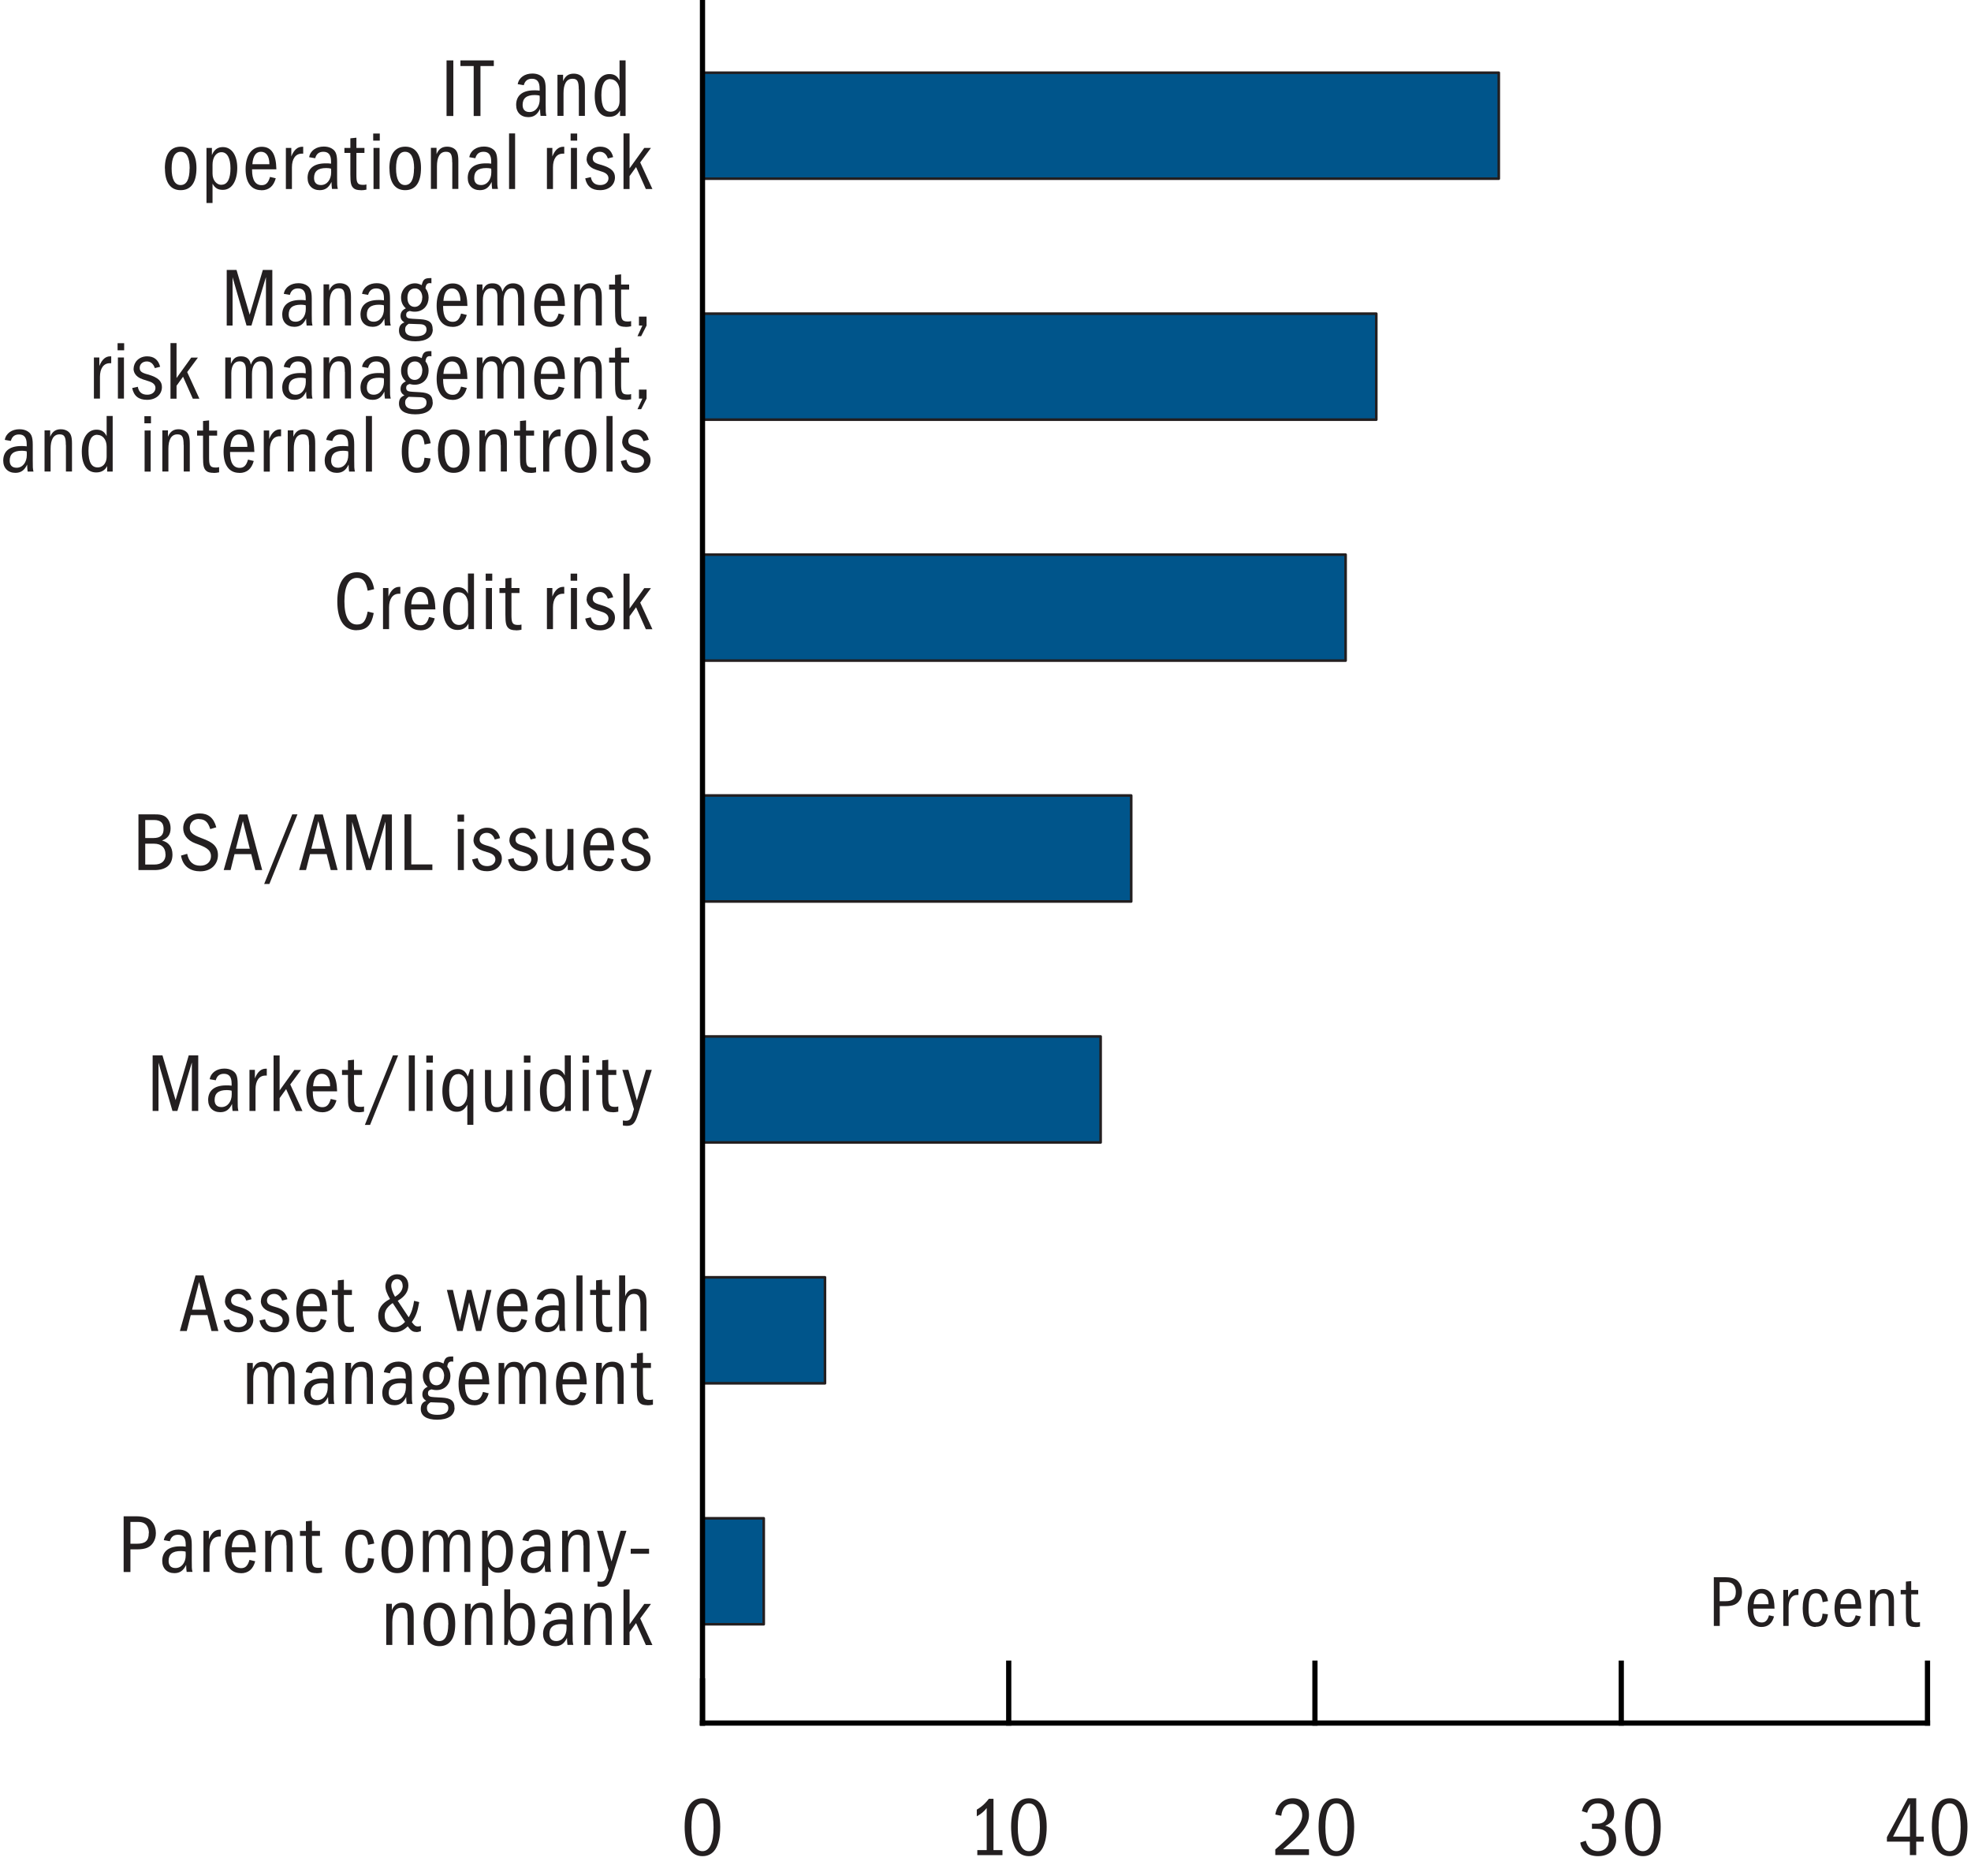 <?xml version="1.0" encoding="UTF-8"?>
<svg id="Layer_1" xmlns="http://www.w3.org/2000/svg" version="1.1" viewBox="0 0 188.91 179.83">
  <!-- Generator: Adobe Illustrator 29.8.2, SVG Export Plug-In . SVG Version: 2.1.1 Build 3)  -->
  <defs>
    <style>
      .st0 {
        fill: #231f20;
      }

      .st1 {
        fill: #00558b;
        stroke: #231f20;
        stroke-linecap: round;
        stroke-linejoin: round;
        stroke-width: .25px;
      }

      .st2 {
        fill: none;
        stroke: #000;
        stroke-linecap: square;
        stroke-miterlimit: 10;
        stroke-width: .5px;
      }
    </style>
  </defs>
  <g>
    <path class="st0" d="M164.25,151.2h1.09c.53,0,.93.11,1.17.32.36.33.45.79.45,1.09s-.07.55-.2.76c-.26.43-.65.6-1.38.6h-.55v1.9h-.57v-4.67ZM166.37,152.61c0-.45-.18-.94-.88-.94h-.67v1.83h.55c.69,0,1-.23,1-.9Z"/>
    <path class="st0" d="M168.83,155.97c-.84,0-1.32-.65-1.32-1.77,0-1.18.53-1.88,1.34-1.88s1.21.59,1.23,1.89h-2.04v.05c0,.85.28,1.28.81,1.28.32,0,.55-.16.7-.69l.48.11c-.17.65-.56,1.01-1.21,1.01ZM168.8,152.75c-.4,0-.67.32-.72,1.04h1.43c0-.67-.26-1.04-.71-1.04Z"/>
    <path class="st0" d="M170.92,152.42h.46v.72c.22-.58.54-.81.91-.81h.08v.57h-.12c-.53,0-.82.45-.82,1.15v1.82h-.51v-3.45Z"/>
    <path class="st0" d="M174.03,155.97c-.82,0-1.25-.63-1.25-1.79,0-1.23.44-1.86,1.29-1.86.64,0,1,.33,1.14,1.17l-.52.1c-.08-.59-.21-.85-.64-.85-.53,0-.71.43-.71,1.52,0,1,.29,1.27.72,1.27.36,0,.57-.2.62-.84l.52.06c-.1.87-.5,1.2-1.18,1.2Z"/>
    <path class="st0" d="M177.15,155.97c-.84,0-1.32-.65-1.32-1.77,0-1.18.53-1.88,1.34-1.88s1.21.59,1.23,1.89h-2.04v.05c0,.85.28,1.28.8,1.28.32,0,.55-.16.7-.69l.48.11c-.17.65-.56,1.01-1.21,1.01ZM177.12,152.75c-.4,0-.67.32-.72,1.04h1.43c0-.67-.26-1.04-.71-1.04Z"/>
    <path class="st0" d="M181.02,153.64c0-.68-.11-.89-.53-.89-.53,0-.75.47-.75,1.22v1.91h-.51v-3.45h.48v.53c.2-.47.5-.63.89-.63.22,0,.39.05.54.14.28.18.39.43.39,1.05v2.36h-.51v-2.23Z"/>
    <path class="st0" d="M183.56,155.97c-.26,0-.45-.04-.57-.13-.26-.2-.32-.47-.32-1.19v-1.81h-.5v-.42h.5v-.8l.51-.05v.85h.67v.42h-.67v1.81c0,.62.03.88.53.88.12,0,.2,0,.31-.03v.43c-.2.04-.3.05-.47.05Z"/>
  </g>
  <g>
    <g>
      <path class="st0" d="M65.62,175.12c0-1.85.65-2.73,1.71-2.73s1.7.98,1.7,2.73c0,2.02-.69,2.82-1.7,2.82-1.13,0-1.71-.98-1.71-2.83ZM68.39,175.17c0-1.5-.37-2.29-1.06-2.29s-1.06.75-1.06,2.29.38,2.29,1.06,2.29,1.06-.79,1.06-2.29Z"/>
      <g>
        <path class="st0" d="M93.67,177.36h.9v-4.03c-.26.34-.57.58-.95.79v-.64c.55-.32.88-.68,1.16-1.04h.44v4.92h.86v.48h-2.41v-.48Z"/>
        <path class="st0" d="M96.91,175.12c0-1.85.65-2.73,1.71-2.73s1.7.98,1.7,2.73c0,2.02-.69,2.82-1.7,2.82-1.13,0-1.71-.98-1.71-2.83ZM99.67,175.17c0-1.5-.37-2.29-1.06-2.29s-1.06.75-1.06,2.29.38,2.29,1.06,2.29,1.06-.79,1.06-2.29Z"/>
      </g>
      <g>
        <path class="st0" d="M122.23,177.3c1.88-1.64,2.58-2.46,2.58-3.29,0-.6-.35-1.08-.98-1.08-.57,0-.93.36-1.03,1.14l-.57-.12c.17-.99.81-1.56,1.68-1.56.94,0,1.55.62,1.55,1.58,0,1.13-.84,1.94-2.49,3.31h2.49v.55h-3.23v-.54Z"/>
        <path class="st0" d="M126.38,175.12c0-1.85.65-2.73,1.71-2.73s1.7.98,1.7,2.73c0,2.02-.69,2.82-1.7,2.82-1.13,0-1.71-.98-1.71-2.83ZM129.15,175.17c0-1.5-.37-2.29-1.06-2.29s-1.06.75-1.06,2.29.38,2.29,1.06,2.29,1.06-.79,1.06-2.29Z"/>
      </g>
      <g>
        <path class="st0" d="M152.56,174.83h.55c.7,0,.94-.47.94-.95,0-.61-.35-1-.9-1-.49,0-.83.23-1.03.9l-.51-.16c.22-.86.77-1.23,1.59-1.23.92,0,1.51.56,1.51,1.45,0,.54-.19.9-.86,1.19.7.17,1.05.63,1.05,1.34,0,.9-.64,1.57-1.74,1.57-.92,0-1.57-.47-1.7-1.3l.53-.18c.17.74.69,1,1.16,1,.62,0,1.06-.39,1.06-1.1s-.46-1.04-1.16-1.04h-.47v-.48Z"/>
        <path class="st0" d="M155.76,175.12c0-1.85.65-2.73,1.71-2.73s1.7.98,1.7,2.73c0,2.02-.69,2.82-1.7,2.82-1.13,0-1.71-.98-1.71-2.83ZM158.52,175.17c0-1.5-.37-2.29-1.06-2.29s-1.06.75-1.06,2.29.38,2.29,1.06,2.29,1.06-.79,1.06-2.29Z"/>
      </g>
      <g>
        <path class="st0" d="M183.06,176.55h-2.21v-.43l2.01-3.73h.8v3.68h.72v.48h-.72v1.29h-.61v-1.29ZM181.44,176.07h1.62v-3.17l-1.62,3.17Z"/>
        <path class="st0" d="M185.16,175.12c0-1.85.65-2.73,1.71-2.73s1.7.98,1.7,2.73c0,2.02-.69,2.82-1.7,2.82-1.13,0-1.71-.98-1.71-2.83ZM187.92,175.17c0-1.5-.37-2.29-1.06-2.29s-1.06.75-1.06,2.29.38,2.29,1.06,2.29,1.06-.79,1.06-2.29Z"/>
      </g>
    </g>
    <line class="st2" x1="67.33" y1="165.18" x2="184.74" y2="165.18"/>
    <g>
      <line class="st2" x1="67.33" y1="165.18" x2="67.33" y2="161.14"/>
      <line class="st2" x1="96.68" y1="165.18" x2="96.68" y2="159.44"/>
      <line class="st2" x1="126.03" y1="165.18" x2="126.03" y2="159.44"/>
      <line class="st2" x1="155.39" y1="165.18" x2="155.39" y2="159.44"/>
      <line class="st2" x1="184.74" y1="165.18" x2="184.74" y2="159.44"/>
    </g>
  </g>
  <g>
    <rect class="st1" x="67.33" y="6.97" width="76.32" height="10.16"/>
    <rect class="st1" x="67.33" y="30.07" width="64.58" height="10.16"/>
    <rect class="st1" x="67.33" y="53.17" width="61.64" height="10.16"/>
    <rect class="st1" x="67.33" y="76.26" width="41.09" height="10.16"/>
    <rect class="st1" x="67.33" y="99.36" width="38.16" height="10.16"/>
    <rect class="st1" x="67.33" y="122.45" width="11.74" height="10.16"/>
    <rect class="st1" x="67.33" y="145.55" width="5.87" height="10.16"/>
  </g>
  <g>
    <g>
      <path class="st0" d="M11.85,145.36h1.24c.6,0,1.06.13,1.34.37.42.38.51.9.51,1.24s-.08.62-.23.87c-.3.49-.74.69-1.58.69h-.63v2.17h-.65v-5.33ZM14.27,146.97c0-.51-.21-1.07-1.01-1.07h-.76v2.09h.62c.78,0,1.14-.26,1.14-1.02Z"/>
      <path class="st0" d="M17.85,150c-.27.58-.62.81-1.14.81-.7,0-1.16-.46-1.16-1.17,0-.79.47-1.4,1.73-1.4.2,0,.34,0,.52.03v-.2c0-.69-.28-.94-.74-.94-.39,0-.66.18-.78.62l-.58-.1c.11-.64.69-1.02,1.4-1.02.27,0,.5.05.7.15.41.22.58.5.58,1.33v1.5c0,.64,0,.81.07,1.08h-.56c-.02-.18-.05-.4-.05-.7ZM17.33,148.69c-.81,0-1.17.32-1.17.95,0,.41.2.68.66.68.58,0,.98-.52.98-1.22,0-.12,0-.32-.02-.36-.15-.03-.29-.05-.46-.05Z"/>
      <path class="st0" d="M19.5,146.75h.52v.82c.26-.66.62-.93,1.04-.93h.1v.66h-.14c-.6,0-.94.51-.94,1.31v2.08h-.58v-3.94Z"/>
      <path class="st0" d="M23.07,150.81c-.96,0-1.5-.74-1.5-2.02,0-1.34.61-2.14,1.54-2.14s1.38.68,1.41,2.16h-2.33v.06c0,.97.32,1.46.92,1.46.37,0,.63-.18.8-.79l.55.13c-.2.74-.64,1.15-1.38,1.15ZM23.04,147.13c-.46,0-.76.37-.82,1.19h1.63c0-.77-.3-1.19-.81-1.19Z"/>
      <path class="st0" d="M27.46,148.15c0-.78-.13-1.02-.6-1.02-.6,0-.86.54-.86,1.39v2.17h-.58v-3.94h.54v.61c.22-.54.57-.72,1.02-.72.25,0,.45.06.62.16.32.2.45.49.45,1.2v2.69h-.58v-2.55Z"/>
      <path class="st0" d="M30.33,150.81c-.3,0-.51-.05-.65-.15-.3-.22-.36-.54-.36-1.36v-2.06h-.57v-.48h.57v-.92l.58-.06v.98h.77v.48h-.77v2.06c0,.71.04,1,.61,1,.14,0,.23,0,.35-.04v.5c-.22.04-.34.06-.54.06Z"/>
      <path class="st0" d="M34.53,150.81c-.94,0-1.43-.72-1.43-2.04,0-1.4.5-2.13,1.47-2.13.74,0,1.14.38,1.3,1.33l-.59.12c-.09-.68-.24-.97-.73-.97-.6,0-.81.5-.81,1.74,0,1.14.34,1.46.82,1.46.41,0,.65-.23.71-.96l.59.07c-.11.99-.57,1.38-1.34,1.38Z"/>
      <path class="st0" d="M36.56,148.73c0-1.37.54-2.09,1.53-2.09s1.5.78,1.5,2.04c0,1.4-.52,2.13-1.52,2.13s-1.5-.78-1.5-2.08ZM38.94,148.73c0-1.06-.3-1.6-.87-1.6s-.86.57-.86,1.6.3,1.59.86,1.59.86-.53.86-1.59Z"/>
      <path class="st0" d="M44.49,148.11c0-.96-.38-.98-.62-.98-.51,0-.78.49-.78,1.23v2.33h-.58v-2.69c0-.54-.13-.87-.62-.87s-.78.42-.78,1.14v2.43h-.58v-3.94h.54v.61c.24-.58.54-.72.97-.72.54,0,.85.26.94.8.22-.58.58-.8,1.02-.8.25,0,.45.06.62.16.32.2.45.51.45,1.22v2.67h-.58v-2.59Z"/>
      <path class="st0" d="M46.2,146.75h.53v.69c.22-.54.56-.77,1.05-.77.86,0,1.38.81,1.38,1.99s-.47,2.11-1.38,2.11c-.45,0-.73-.14-.99-.59v1.85h-.58v-5.28ZM47.65,150.29c.61,0,.86-.64.86-1.58s-.3-1.54-.86-1.54c-.53,0-.86.51-.86,1.2v.85c0,.65.39,1.08.86,1.08Z"/>
      <path class="st0" d="M52.22,150c-.27.58-.62.81-1.14.81-.7,0-1.16-.46-1.16-1.17,0-.79.47-1.4,1.73-1.4.2,0,.34,0,.52.03v-.2c0-.69-.28-.94-.74-.94-.39,0-.66.18-.78.62l-.58-.1c.11-.64.69-1.02,1.4-1.02.27,0,.5.05.7.15.41.22.58.5.58,1.33v1.5c0,.64,0,.81.07,1.08h-.56c-.02-.18-.05-.4-.05-.7ZM51.71,148.69c-.81,0-1.17.32-1.17.95,0,.41.2.68.66.68.58,0,.98-.52.98-1.22,0-.12,0-.32-.02-.36-.15-.03-.29-.05-.46-.05Z"/>
      <path class="st0" d="M55.92,148.15c0-.78-.13-1.02-.6-1.02-.6,0-.86.54-.86,1.39v2.17h-.58v-3.94h.54v.61c.22-.54.57-.72,1.02-.72.25,0,.45.06.62.16.32.2.45.49.45,1.2v2.69h-.58v-2.55Z"/>
      <path class="st0" d="M57.54,151.63c.46,0,.54-.2.79-1.11l-1.11-3.77h.58l.81,2.94.87-2.94h.56l-1.33,4.28c-.26.83-.5,1.09-1.06,1.09-.16,0-.26-.02-.38-.04v-.48c.13.02.18.03.27.03Z"/>
      <path class="st0" d="M60.45,148.47h1.76v.48h-1.76v-.48Z"/>
      <path class="st0" d="M39.06,155.15c0-.78-.13-1.02-.6-1.02-.6,0-.86.54-.86,1.39v2.17h-.58v-3.94h.54v.61c.22-.54.57-.72,1.02-.72.25,0,.45.06.62.16.32.2.45.49.45,1.2v2.69h-.58v-2.55Z"/>
      <path class="st0" d="M40.6,155.73c0-1.37.54-2.09,1.53-2.09s1.5.78,1.5,2.04c0,1.4-.52,2.13-1.52,2.13s-1.5-.78-1.5-2.08ZM42.97,155.73c0-1.06-.3-1.6-.87-1.6s-.86.57-.86,1.6.3,1.59.86,1.59.86-.53.86-1.59Z"/>
      <path class="st0" d="M46.61,155.15c0-.78-.13-1.02-.6-1.02-.6,0-.86.54-.86,1.39v2.17h-.58v-3.94h.54v.61c.22-.54.57-.72,1.02-.72.25,0,.45.06.62.16.32.2.45.49.45,1.2v2.69h-.58v-2.55Z"/>
      <path class="st0" d="M48.32,152.36h.58v1.91c.25-.41.58-.6,1-.6.83,0,1.38.7,1.38,2s-.54,2.1-1.5,2.1c-.48,0-.78-.15-1-.63l-.15.55h-.3v-5.33ZM49.78,157.29c.55,0,.86-.42.86-1.61,0-1.13-.29-1.51-.84-1.51-.5,0-.89.54-.89,1.22v.66c0,.84.29,1.25.87,1.25Z"/>
      <path class="st0" d="M54.35,157c-.27.58-.62.81-1.14.81-.7,0-1.16-.46-1.16-1.17,0-.79.47-1.4,1.73-1.4.2,0,.34,0,.52.03v-.2c0-.69-.28-.94-.74-.94-.39,0-.66.18-.78.62l-.58-.1c.11-.64.69-1.02,1.4-1.02.27,0,.5.05.7.15.41.22.58.5.58,1.33v1.5c0,.64,0,.81.07,1.08h-.56c-.02-.18-.05-.4-.05-.7ZM53.83,155.69c-.81,0-1.17.32-1.17.95,0,.41.2.68.66.68.58,0,.98-.52.98-1.22,0-.12,0-.32-.02-.36-.15-.03-.29-.05-.46-.05Z"/>
      <path class="st0" d="M58.04,155.15c0-.78-.13-1.02-.6-1.02-.6,0-.86.54-.86,1.39v2.17h-.58v-3.94h.54v.61c.22-.54.57-.72,1.02-.72.25,0,.45.06.62.16.32.2.45.49.45,1.2v2.69h-.58v-2.55Z"/>
      <path class="st0" d="M60.96,155.6l-.62.86v1.24h-.58v-5.33h.58v3.35l1.41-1.96h.64l-1.03,1.39,1.17,2.55h-.63l-.93-2.09Z"/>
    </g>
    <g>
      <path class="st0" d="M19.88,126.07h-1.6l-.38,1.53h-.66l1.5-5.33h.77l1.42,5.33h-.66l-.39-1.53ZM18.41,125.55h1.33l-.66-2.65-.67,2.65Z"/>
      <path class="st0" d="M21.57,124.72c0-.6.5-1.17,1.29-1.17.63,0,1.07.3,1.25,1l-.51.13c-.14-.42-.41-.64-.77-.64-.42,0-.68.28-.68.61s.17.47.76.63c1.08.3,1.37.7,1.37,1.22,0,.66-.52,1.22-1.43,1.22-.79,0-1.26-.36-1.42-1.13l.54-.12c.09.51.39.76.91.76.48,0,.78-.29.78-.65,0-.3-.22-.5-.58-.62l-.62-.2c-.8-.26-.9-.78-.9-1.04Z"/>
      <path class="st0" d="M25.01,124.72c0-.6.5-1.17,1.29-1.17.63,0,1.07.3,1.25,1l-.51.13c-.14-.42-.41-.64-.77-.64-.42,0-.68.28-.68.61s.17.47.76.63c1.08.3,1.37.7,1.37,1.22,0,.66-.52,1.22-1.43,1.22-.79,0-1.26-.36-1.42-1.13l.54-.12c.09.51.39.76.91.76.48,0,.78-.29.78-.65,0-.3-.22-.5-.58-.62l-.62-.2c-.8-.26-.9-.78-.9-1.04Z"/>
      <path class="st0" d="M29.9,127.71c-.96,0-1.5-.74-1.5-2.02,0-1.34.61-2.14,1.54-2.14s1.38.68,1.41,2.16h-2.33v.06c0,.97.32,1.46.92,1.46.37,0,.63-.18.8-.79l.55.13c-.2.74-.64,1.15-1.38,1.15ZM29.86,124.03c-.46,0-.76.37-.82,1.19h1.63c0-.77-.3-1.19-.81-1.19Z"/>
      <path class="st0" d="M33.39,127.71c-.3,0-.51-.05-.65-.15-.3-.22-.36-.54-.36-1.36v-2.06h-.57v-.48h.57v-.92l.58-.06v.98h.77v.48h-.77v2.06c0,.71.04,1,.61,1,.14,0,.23,0,.35-.04v.5c-.22.04-.34.06-.54.06Z"/>
      <path class="st0" d="M39.89,127.69c-.32,0-.51-.13-.81-.54-.42.41-.82.57-1.3.57-.88,0-1.53-.65-1.53-1.58,0-.7.37-1.23,1.13-1.61-.3-.51-.44-.9-.44-1.25,0-.58.45-1.12,1.14-1.12.64,0,1.06.42,1.06,1.06,0,.58-.32,1.07-1.02,1.48l1.05,1.58c.29-.46.42-.94.52-1.58l.49.13c-.16.92-.31,1.33-.71,1.91.25.33.34.42.6.42.1,0,.17-.02.27-.05v.5c-.13.04-.28.09-.44.09ZM37.09,125.42c-.16.23-.22.45-.22.7,0,.66.4,1.1.97,1.1.38,0,.72-.21.98-.5l-1.18-1.8c-.07.04-.38.26-.54.49ZM38.59,123.25c0-.38-.23-.63-.55-.63-.29,0-.54.26-.54.63,0,.29.14.68.36,1.06.5-.3.74-.65.74-1.06Z"/>
      <path class="st0" d="M44.97,124.83l-.63,2.77h-.52l-.99-3.94h.58l.68,2.95.67-2.95h.42l.73,2.98.7-2.98h.49l-.97,3.94h-.5l-.67-2.77Z"/>
      <path class="st0" d="M49.13,127.71c-.96,0-1.5-.74-1.5-2.02,0-1.34.61-2.14,1.54-2.14s1.38.68,1.41,2.16h-2.33v.06c0,.97.32,1.46.92,1.46.37,0,.63-.18.8-.79l.55.13c-.2.74-.64,1.15-1.38,1.15ZM49.1,124.03c-.46,0-.76.37-.82,1.19h1.63c0-.77-.3-1.19-.81-1.19Z"/>
      <path class="st0" d="M53.6,126.9c-.27.58-.62.81-1.14.81-.7,0-1.16-.46-1.16-1.17,0-.79.47-1.4,1.73-1.4.2,0,.34,0,.52.03v-.2c0-.69-.28-.94-.74-.94-.39,0-.66.18-.78.62l-.58-.1c.11-.64.69-1.02,1.4-1.02.27,0,.5.05.7.15.41.22.58.5.58,1.33v1.5c0,.64,0,.81.07,1.08h-.56c-.02-.18-.05-.4-.05-.7ZM53.09,125.59c-.81,0-1.17.32-1.17.95,0,.41.2.68.66.68.58,0,.98-.52.98-1.22,0-.12,0-.32-.02-.36-.15-.03-.29-.05-.46-.05Z"/>
      <path class="st0" d="M55.25,122.27h.58v5.33h-.58v-5.33Z"/>
      <path class="st0" d="M58.14,127.71c-.3,0-.51-.05-.65-.15-.3-.22-.36-.54-.36-1.36v-2.06h-.57v-.48h.57v-.92l.58-.06v.98h.77v.48h-.77v2.06c0,.71.04,1,.61,1,.14,0,.23,0,.35-.04v.5c-.22.04-.34.06-.54.06Z"/>
      <path class="st0" d="M61.38,125.06c0-.78-.19-1.02-.64-1.02-.54,0-.82.58-.82,1.47v2.09h-.58v-5.33h.58v2c.16-.48.51-.72.98-.72.3,0,.52.09.7.22.25.19.36.51.36,1.05v2.78h-.58v-2.54Z"/>
      <path class="st0" d="M27.65,132.01c0-.96-.38-.98-.62-.98-.51,0-.78.49-.78,1.23v2.33h-.58v-2.69c0-.54-.13-.87-.62-.87s-.78.42-.78,1.14v2.43h-.58v-3.94h.54v.61c.24-.58.54-.72.97-.72.54,0,.85.26.94.8.22-.58.58-.8,1.02-.8.25,0,.45.06.62.16.32.2.45.51.45,1.22v2.67h-.58v-2.59Z"/>
      <path class="st0" d="M31.45,133.9c-.27.58-.62.81-1.14.81-.7,0-1.16-.46-1.16-1.17,0-.79.47-1.4,1.73-1.4.2,0,.34,0,.52.03v-.2c0-.69-.28-.94-.74-.94-.39,0-.66.18-.78.62l-.58-.1c.11-.64.69-1.02,1.4-1.02.27,0,.5.05.7.15.41.22.58.5.58,1.33v1.5c0,.64,0,.81.07,1.08h-.56c-.02-.18-.05-.4-.05-.7ZM30.94,132.59c-.81,0-1.17.32-1.17.95,0,.41.2.68.66.68.58,0,.98-.52.98-1.22,0-.12,0-.32-.02-.36-.15-.03-.29-.05-.46-.05Z"/>
      <path class="st0" d="M35.15,132.05c0-.78-.13-1.02-.6-1.02-.6,0-.86.54-.86,1.39v2.17h-.58v-3.94h.54v.61c.22-.54.57-.72,1.02-.72.25,0,.45.06.62.16.32.2.45.49.45,1.2v2.69h-.58v-2.55Z"/>
      <path class="st0" d="M38.94,133.9c-.27.58-.62.81-1.14.81-.7,0-1.16-.46-1.16-1.17,0-.79.47-1.4,1.73-1.4.2,0,.34,0,.52.03v-.2c0-.69-.28-.94-.74-.94-.39,0-.66.18-.78.62l-.58-.1c.11-.64.69-1.02,1.4-1.02.27,0,.5.05.7.15.41.22.58.5.58,1.33v1.5c0,.64,0,.81.07,1.08h-.56c-.02-.18-.05-.4-.05-.7ZM38.43,132.59c-.81,0-1.17.32-1.17.95,0,.41.2.68.66.68.58,0,.98-.52.98-1.22,0-.12,0-.32-.02-.36-.15-.03-.29-.05-.46-.05Z"/>
      <path class="st0" d="M43.57,134.95c0,.76-.65,1.15-1.67,1.15s-1.57-.37-1.57-1.03c0-.41.17-.66.52-.78-.26-.17-.37-.36-.37-.62,0-.36.18-.58.51-.73-.32-.28-.46-.62-.46-1.04,0-.78.61-1.36,1.33-1.36.16,0,.33.02.65.17.12-.5.25-.67.79-.67h.14v.5s-.08-.02-.15-.02c-.23,0-.38.11-.42.5.22.29.3.57.3.89,0,.7-.47,1.35-1.33,1.35-.2,0-.34-.03-.49-.07-.25.07-.33.18-.33.37,0,.34.26.35.62.38l.72.04c.86.05,1.2.31,1.2.98ZM40.92,134.97c0,.45.3.66,1.01.66s1.04-.23,1.04-.65c0-.32-.19-.49-.58-.51s-.77-.03-1.13-.04c-.25.16-.34.31-.34.54ZM42.57,131.92c0-.48-.25-.89-.7-.89s-.73.32-.73.9.3.87.7.87.72-.36.72-.88Z"/>
      <path class="st0" d="M45.45,134.71c-.96,0-1.5-.74-1.5-2.02,0-1.34.61-2.14,1.54-2.14s1.38.68,1.41,2.16h-2.33v.06c0,.97.32,1.46.92,1.46.37,0,.63-.18.8-.79l.55.13c-.2.74-.64,1.15-1.38,1.15ZM45.41,131.03c-.46,0-.76.37-.82,1.19h1.63c0-.77-.3-1.19-.81-1.19Z"/>
      <path class="st0" d="M51.75,132.01c0-.96-.38-.98-.62-.98-.51,0-.78.49-.78,1.23v2.33h-.58v-2.69c0-.54-.13-.87-.62-.87s-.78.42-.78,1.14v2.43h-.58v-3.94h.54v.61c.24-.58.54-.72.97-.72.54,0,.85.26.94.8.22-.58.58-.8,1.02-.8.25,0,.45.06.62.16.32.2.45.51.45,1.22v2.67h-.58v-2.59Z"/>
      <path class="st0" d="M54.79,134.71c-.96,0-1.5-.74-1.5-2.02,0-1.34.61-2.14,1.54-2.14s1.38.68,1.41,2.16h-2.33v.06c0,.97.32,1.46.92,1.46.37,0,.63-.18.8-.79l.55.13c-.2.74-.64,1.15-1.38,1.15ZM54.76,131.03c-.46,0-.76.37-.82,1.19h1.63c0-.77-.3-1.19-.81-1.19Z"/>
      <path class="st0" d="M59.18,132.05c0-.78-.13-1.02-.6-1.02-.6,0-.86.54-.86,1.39v2.17h-.58v-3.94h.54v.61c.22-.54.57-.72,1.02-.72.25,0,.45.06.62.16.32.2.45.49.45,1.2v2.69h-.58v-2.55Z"/>
      <path class="st0" d="M62.05,134.71c-.3,0-.51-.05-.65-.15-.3-.22-.36-.54-.36-1.36v-2.06h-.57v-.48h.57v-.92l.58-.06v.98h.77v.48h-.77v2.06c0,.71.04,1,.61,1,.14,0,.23,0,.35-.04v.5c-.22.04-.34.06-.54.06Z"/>
    </g>
    <g>
      <path class="st0" d="M18.38,101.88l-1.38,4.62h-.47l-1.34-4.63v4.63h-.56v-5.33h.94l1.26,4.29,1.26-4.29h.91v5.33h-.61v-4.62Z"/>
      <path class="st0" d="M22.25,105.81c-.27.58-.62.81-1.14.81-.7,0-1.16-.46-1.16-1.17,0-.79.47-1.4,1.73-1.4.2,0,.34,0,.52.03v-.2c0-.69-.28-.94-.74-.94-.39,0-.66.18-.78.62l-.58-.1c.11-.64.69-1.02,1.4-1.02.27,0,.5.05.7.15.41.22.58.5.58,1.33v1.5c0,.64,0,.81.07,1.08h-.56c-.02-.18-.05-.4-.05-.7ZM21.74,104.5c-.81,0-1.17.32-1.17.95,0,.41.2.68.66.68.58,0,.98-.52.98-1.22,0-.12,0-.32-.02-.36-.15-.03-.29-.05-.46-.05Z"/>
      <path class="st0" d="M23.91,102.56h.52v.82c.26-.66.62-.93,1.04-.93h.1v.66h-.14c-.6,0-.94.51-.94,1.31v2.08h-.58v-3.94Z"/>
      <path class="st0" d="M27.42,104.41l-.62.86v1.24h-.58v-5.33h.58v3.35l1.41-1.96h.64l-1.03,1.39,1.17,2.55h-.63l-.93-2.09Z"/>
      <path class="st0" d="M30.86,106.62c-.96,0-1.5-.74-1.5-2.02,0-1.34.61-2.14,1.54-2.14s1.38.68,1.41,2.16h-2.33v.06c0,.97.32,1.46.92,1.46.37,0,.63-.18.8-.79l.55.13c-.2.74-.64,1.15-1.38,1.15ZM30.83,102.94c-.46,0-.76.37-.82,1.19h1.63c0-.77-.3-1.19-.81-1.19Z"/>
      <path class="st0" d="M34.36,106.62c-.3,0-.51-.05-.65-.15-.3-.22-.36-.54-.36-1.36v-2.06h-.57v-.48h.57v-.92l.58-.06v.98h.77v.48h-.77v2.06c0,.71.04,1,.61,1,.14,0,.23,0,.35-.04v.5c-.22.04-.34.06-.54.06Z"/>
      <path class="st0" d="M37.66,101.17h.5l-2.69,6.67h-.5l2.69-6.67Z"/>
      <path class="st0" d="M39.18,101.17h.58v5.33h-.58v-5.33Z"/>
      <path class="st0" d="M40.86,101.19h.63v.68h-.63v-.68ZM40.88,102.56h.58v3.94h-.58v-3.94Z"/>
      <path class="st0" d="M44.78,105.92c-.29.51-.61.66-1.02.66-.83,0-1.36-.75-1.36-1.97,0-1.38.6-2.13,1.46-2.13.42,0,.74.15.98.72.1-.26.17-.49.22-.7h.31v5.33h-.58v-1.92ZM43.91,102.97c-.54,0-.86.53-.86,1.58s.34,1.54.86,1.54c.46,0,.88-.48.88-1.28v-.63c0-.7-.38-1.22-.87-1.22Z"/>
      <path class="st0" d="M48.56,105.92c-.22.48-.54.7-1.03.7-.3,0-.58-.09-.78-.31-.18-.21-.27-.54-.27-1.07v-2.67h.58v2.61c0,.74.12.96.6.96.55,0,.86-.46.86-1.6v-1.97h.58v3.94h-.54v-.58Z"/>
      <path class="st0" d="M50.21,101.19h.63v.68h-.63v-.68ZM50.24,102.56h.58v3.94h-.58v-3.94Z"/>
      <path class="st0" d="M54.19,105.95c-.22.44-.58.63-1.06.63-.9,0-1.38-.76-1.38-2.01s.54-2.09,1.4-2.09c.42,0,.75.14.98.62v-1.93h.58v5.33h-.53v-.55ZM53.25,102.97c-.55,0-.85.5-.85,1.54,0,1.09.29,1.59.89,1.59.38,0,.85-.27.85-1.06v-.93c0-.67-.37-1.13-.89-1.13Z"/>
      <path class="st0" d="M55.83,101.19h.63v.68h-.63v-.68ZM55.85,102.56h.58v3.94h-.58v-3.94Z"/>
      <path class="st0" d="M58.73,106.62c-.3,0-.51-.05-.65-.15-.3-.22-.36-.54-.36-1.36v-2.06h-.57v-.48h.57v-.92l.58-.06v.98h.77v.48h-.77v2.06c0,.71.04,1,.61,1,.14,0,.23,0,.35-.04v.5c-.22.04-.34.06-.54.06Z"/>
      <path class="st0" d="M59.97,107.44c.46,0,.54-.2.79-1.11l-1.11-3.77h.58l.81,2.94.87-2.94h.56l-1.33,4.28c-.26.83-.5,1.09-1.06,1.09-.16,0-.26-.02-.38-.04v-.48c.13.02.18.03.27.03Z"/>
    </g>
    <g>
      <path class="st0" d="M13.27,78.07h1.61c.31,0,.57.02.81.13.38.17.66.61.66,1.2s-.25.96-.82,1.18c.64.16,1,.62,1,1.34,0,1-.63,1.49-1.73,1.49h-1.53v-5.33ZM15.68,79.46c0-.54-.25-.85-.92-.85h-.84v1.73h.76c.73,0,1-.3,1-.88ZM15.86,81.9c0-.64-.39-1.02-1.1-1.02h-.84v2h.86c.69,0,1.09-.33,1.09-.97Z"/>
      <path class="st0" d="M19.08,78.51c-.57,0-.89.37-.89.84,0,.42.25.67,1.08.98.47.18.82.33,1.06.51.45.33.56.75.56,1.13,0,.84-.61,1.56-1.7,1.56-.86,0-1.66-.4-1.84-1.51l.59-.17c.16.77.57,1.14,1.26,1.14.65,0,1.02-.4,1.02-.91,0-.67-.58-.9-1.49-1.23-.86-.32-1.17-.9-1.17-1.46,0-.77.6-1.41,1.58-1.41.8,0,1.34.4,1.59,1.33l-.58.17c-.23-.76-.58-.95-1.07-.95Z"/>
      <path class="st0" d="M24.08,81.88h-1.6l-.38,1.53h-.66l1.5-5.33h.77l1.42,5.33h-.66l-.39-1.53ZM22.61,81.36h1.33l-.66-2.65-.67,2.65Z"/>
      <path class="st0" d="M28.01,78.07h.5l-2.69,6.67h-.5l2.69-6.67Z"/>
      <path class="st0" d="M31.31,81.88h-1.6l-.38,1.53h-.66l1.5-5.33h.77l1.42,5.33h-.66l-.39-1.53ZM29.84,81.36h1.33l-.66-2.65-.67,2.65Z"/>
      <path class="st0" d="M36.94,78.79l-1.38,4.62h-.47l-1.34-4.63v4.63h-.56v-5.33h.94l1.26,4.29,1.26-4.29h.91v5.33h-.61v-4.62Z"/>
      <path class="st0" d="M38.77,78.07h.65v4.8h2.02v.54h-2.67v-5.33Z"/>
      <path class="st0" d="M43.85,78.09h.63v.68h-.63v-.68ZM43.88,79.47h.58v3.94h-.58v-3.94Z"/>
      <path class="st0" d="M45.39,80.53c0-.6.5-1.18,1.29-1.18.63,0,1.07.3,1.25,1l-.51.13c-.14-.42-.41-.64-.77-.64-.42,0-.68.28-.68.61s.17.47.76.63c1.08.3,1.37.7,1.37,1.22,0,.66-.52,1.22-1.43,1.22-.79,0-1.26-.36-1.42-1.13l.54-.12c.09.51.39.76.91.76.48,0,.78-.29.78-.65,0-.3-.22-.5-.58-.62l-.62-.2c-.8-.26-.9-.78-.9-1.04Z"/>
      <path class="st0" d="M48.83,80.53c0-.6.5-1.18,1.29-1.18.63,0,1.07.3,1.25,1l-.51.13c-.14-.42-.41-.64-.77-.64-.42,0-.68.28-.68.61s.17.47.76.63c1.08.3,1.37.7,1.37,1.22,0,.66-.52,1.22-1.43,1.22-.79,0-1.26-.36-1.42-1.13l.54-.12c.09.51.39.76.91.76.48,0,.78-.29.78-.65,0-.3-.22-.5-.58-.62l-.62-.2c-.8-.26-.9-.78-.9-1.04Z"/>
      <path class="st0" d="M54.42,82.82c-.22.48-.54.7-1.03.7-.3,0-.58-.09-.78-.31-.18-.21-.27-.54-.27-1.07v-2.67h.58v2.61c0,.74.12.96.6.96.55,0,.86-.46.86-1.6v-1.97h.58v3.94h-.54v-.58Z"/>
      <path class="st0" d="M57.42,83.52c-.96,0-1.5-.74-1.5-2.02,0-1.34.61-2.14,1.54-2.14s1.38.68,1.41,2.16h-2.33v.06c0,.97.32,1.46.92,1.46.37,0,.63-.18.8-.79l.55.13c-.2.74-.64,1.15-1.38,1.15ZM57.39,79.84c-.46,0-.76.37-.82,1.19h1.63c0-.77-.3-1.19-.81-1.19Z"/>
      <path class="st0" d="M59.64,80.53c0-.6.5-1.18,1.29-1.18.63,0,1.07.3,1.25,1l-.51.13c-.14-.42-.41-.64-.77-.64-.42,0-.68.28-.68.61s.17.47.76.63c1.08.3,1.37.7,1.37,1.22,0,.66-.52,1.22-1.43,1.22-.79,0-1.26-.36-1.42-1.13l.54-.12c.09.51.39.76.91.76.48,0,.78-.29.78-.65,0-.3-.22-.5-.58-.62l-.62-.2c-.8-.26-.9-.78-.9-1.04Z"/>
    </g>
    <g>
      <path class="st0" d="M34.19,60.42c-1.22,0-1.86-1-1.86-2.76s.64-2.8,1.88-2.8c.9,0,1.46.51,1.65,1.62l-.62.15c-.15-.87-.45-1.23-1.02-1.23-.78,0-1.21.76-1.21,2.24s.42,2.23,1.21,2.23c.6,0,.84-.34,1.02-1.24l.58.14c-.2,1.11-.64,1.64-1.65,1.64Z"/>
      <path class="st0" d="M36.71,56.37h.52v.82c.26-.66.62-.93,1.04-.93h.1v.66h-.14c-.6,0-.94.51-.94,1.31v2.08h-.58v-3.94Z"/>
      <path class="st0" d="M40.28,60.42c-.96,0-1.5-.74-1.5-2.02,0-1.34.61-2.14,1.54-2.14s1.38.68,1.41,2.16h-2.33v.06c0,.97.32,1.46.92,1.46.37,0,.63-.18.8-.79l.55.13c-.2.74-.64,1.15-1.38,1.15ZM40.24,56.74c-.46,0-.76.37-.82,1.19h1.63c0-.77-.3-1.19-.81-1.19Z"/>
      <path class="st0" d="M44.91,59.76c-.22.44-.58.63-1.06.63-.9,0-1.38-.76-1.38-2.01s.54-2.09,1.4-2.09c.42,0,.75.14.98.62v-1.93h.58v5.33h-.53v-.55ZM43.97,56.78c-.55,0-.85.5-.85,1.54,0,1.09.29,1.59.89,1.59.38,0,.85-.27.85-1.06v-.94c0-.67-.37-1.13-.89-1.13Z"/>
      <path class="st0" d="M46.55,54.99h.63v.68h-.63v-.68ZM46.57,56.37h.58v3.94h-.58v-3.94Z"/>
      <path class="st0" d="M49.45,60.42c-.3,0-.51-.05-.65-.15-.3-.22-.36-.54-.36-1.36v-2.06h-.57v-.48h.57v-.92l.58-.06v.98h.77v.48h-.77v2.06c0,.71.04,1,.61,1,.14,0,.23,0,.35-.04v.5c-.22.04-.34.06-.54.06Z"/>
      <path class="st0" d="M52.42,56.37h.52v.82c.26-.66.62-.93,1.04-.93h.1v.66h-.14c-.6,0-.94.51-.94,1.31v2.08h-.58v-3.94Z"/>
      <path class="st0" d="M54.69,54.99h.63v.68h-.63v-.68ZM54.72,56.37h.58v3.94h-.58v-3.94Z"/>
      <path class="st0" d="M56.23,57.43c0-.6.5-1.17,1.29-1.17.63,0,1.07.3,1.25,1l-.51.13c-.14-.42-.41-.64-.77-.64-.42,0-.68.28-.68.61s.17.47.76.63c1.08.3,1.37.7,1.37,1.22,0,.66-.52,1.22-1.43,1.22-.79,0-1.26-.36-1.42-1.13l.54-.12c.09.51.39.76.91.76.48,0,.78-.29.78-.65,0-.3-.22-.5-.58-.62l-.62-.2c-.8-.26-.9-.78-.9-1.04Z"/>
      <path class="st0" d="M60.96,58.22l-.62.86v1.24h-.58v-5.33h.58v3.35l1.41-1.96h.64l-1.03,1.39,1.17,2.55h-.63l-.93-2.09Z"/>
    </g>
    <g>
      <path class="st0" d="M25.48,26.59l-1.38,4.62h-.47l-1.34-4.63v4.63h-.56v-5.33h.94l1.26,4.29,1.26-4.29h.91v5.33h-.61v-4.62Z"/>
      <path class="st0" d="M29.35,30.52c-.27.58-.62.81-1.14.81-.7,0-1.16-.46-1.16-1.17,0-.79.47-1.4,1.73-1.4.2,0,.34,0,.52.03v-.2c0-.69-.28-.94-.74-.94-.39,0-.66.18-.78.62l-.58-.1c.11-.64.69-1.02,1.4-1.02.27,0,.5.05.7.15.41.22.58.5.58,1.33v1.5c0,.64,0,.81.07,1.08h-.56c-.02-.18-.05-.4-.05-.7ZM28.84,29.21c-.81,0-1.17.32-1.17.95,0,.41.2.68.66.68.58,0,.98-.52.98-1.22,0-.12,0-.32-.02-.36-.15-.03-.29-.05-.46-.05Z"/>
      <path class="st0" d="M33.05,28.66c0-.78-.13-1.02-.6-1.02-.6,0-.86.54-.86,1.39v2.17h-.58v-3.94h.54v.61c.22-.54.57-.72,1.02-.72.25,0,.45.06.62.16.32.2.45.49.45,1.2v2.69h-.58v-2.55Z"/>
      <path class="st0" d="M36.85,30.52c-.27.58-.62.81-1.14.81-.7,0-1.16-.46-1.16-1.17,0-.79.47-1.4,1.73-1.4.2,0,.34,0,.52.03v-.2c0-.69-.28-.94-.74-.94-.39,0-.66.18-.78.62l-.58-.1c.11-.64.69-1.02,1.4-1.02.27,0,.5.05.7.15.41.22.58.5.58,1.33v1.5c0,.64,0,.81.07,1.08h-.56c-.02-.18-.05-.4-.05-.7ZM36.33,29.21c-.81,0-1.17.32-1.17.95,0,.41.2.68.66.68.58,0,.98-.52.98-1.22,0-.12,0-.32-.02-.36-.15-.03-.29-.05-.46-.05Z"/>
      <path class="st0" d="M41.48,31.57c0,.76-.65,1.15-1.67,1.15s-1.57-.37-1.57-1.03c0-.41.17-.66.52-.78-.26-.17-.37-.36-.37-.62,0-.36.18-.58.51-.73-.32-.28-.46-.62-.46-1.04,0-.78.61-1.36,1.33-1.36.16,0,.33.02.65.17.12-.5.25-.67.79-.67h.14v.5s-.08-.02-.15-.02c-.23,0-.38.11-.42.5.22.29.3.57.3.89,0,.7-.47,1.35-1.33,1.35-.2,0-.34-.03-.49-.07-.25.07-.33.18-.33.37,0,.34.26.35.62.38l.72.04c.86.05,1.2.31,1.2.98ZM38.83,31.58c0,.45.3.66,1.01.66s1.04-.23,1.04-.65c0-.32-.19-.49-.58-.51s-.77-.03-1.13-.04c-.25.16-.34.31-.34.54ZM40.48,28.54c0-.48-.25-.89-.7-.89s-.73.32-.73.9.3.87.7.87.72-.36.72-.88Z"/>
      <path class="st0" d="M43.35,31.33c-.96,0-1.5-.74-1.5-2.02,0-1.34.61-2.14,1.54-2.14s1.38.68,1.41,2.16h-2.33v.06c0,.97.32,1.46.92,1.46.37,0,.63-.18.8-.79l.55.13c-.2.74-.64,1.15-1.38,1.15ZM43.32,27.65c-.46,0-.76.37-.82,1.19h1.63c0-.77-.3-1.19-.81-1.19Z"/>
      <path class="st0" d="M49.66,28.62c0-.96-.38-.98-.62-.98-.51,0-.78.49-.78,1.23v2.33h-.58v-2.69c0-.54-.13-.87-.62-.87s-.78.42-.78,1.14v2.43h-.58v-3.94h.54v.61c.24-.58.54-.72.97-.72.54,0,.85.26.94.8.22-.58.58-.8,1.02-.8.25,0,.45.06.62.16.32.2.45.51.45,1.22v2.67h-.58v-2.59Z"/>
      <path class="st0" d="M52.7,31.33c-.96,0-1.5-.74-1.5-2.02,0-1.34.61-2.14,1.54-2.14s1.38.68,1.41,2.16h-2.33v.06c0,.97.32,1.46.92,1.46.37,0,.63-.18.8-.79l.55.13c-.2.74-.64,1.15-1.38,1.15ZM52.66,27.65c-.46,0-.76.37-.82,1.19h1.63c0-.77-.3-1.19-.81-1.19Z"/>
      <path class="st0" d="M57.09,28.66c0-.78-.13-1.02-.6-1.02-.6,0-.86.54-.86,1.39v2.17h-.58v-3.94h.54v.61c.22-.54.57-.72,1.02-.72.25,0,.45.06.62.16.32.2.45.49.45,1.2v2.69h-.58v-2.55Z"/>
      <path class="st0" d="M59.96,31.33c-.3,0-.51-.05-.65-.15-.3-.22-.36-.54-.36-1.36v-2.06h-.57v-.48h.57v-.92l.58-.06v.98h.77v.48h-.77v2.06c0,.71.04,1,.61,1,.14,0,.23,0,.35-.04v.5c-.22.04-.34.06-.54.06Z"/>
      <path class="st0" d="M61.57,31.21h-.33v-.86h.73v.86l-.52,1.02h-.35l.47-1.02Z"/>
      <path class="st0" d="M9,34.27h.52v.82c.26-.66.62-.93,1.04-.93h.1v.66h-.14c-.6,0-.94.51-.94,1.31v2.08h-.58v-3.94Z"/>
      <path class="st0" d="M11.27,32.9h.63v.68h-.63v-.68ZM11.3,34.27h.58v3.94h-.58v-3.94Z"/>
      <path class="st0" d="M12.81,35.34c0-.6.5-1.18,1.29-1.18.63,0,1.07.3,1.25,1l-.51.13c-.14-.42-.41-.64-.77-.64-.42,0-.68.28-.68.61s.17.47.76.63c1.08.3,1.37.7,1.37,1.22,0,.66-.52,1.22-1.43,1.22-.79,0-1.26-.36-1.42-1.13l.54-.12c.09.51.39.76.91.76.48,0,.78-.29.78-.65,0-.3-.22-.5-.58-.62l-.62-.2c-.8-.26-.9-.78-.9-1.04Z"/>
      <path class="st0" d="M17.54,36.12l-.62.86v1.24h-.58v-5.33h.58v3.35l1.41-1.96h.64l-1.03,1.39,1.17,2.55h-.63l-.93-2.09Z"/>
      <path class="st0" d="M25.55,35.62c0-.96-.38-.98-.62-.98-.51,0-.78.49-.78,1.23v2.33h-.58v-2.69c0-.54-.13-.87-.62-.87s-.78.42-.78,1.14v2.43h-.58v-3.94h.54v.61c.24-.58.54-.72.97-.72.54,0,.85.26.94.8.22-.58.58-.8,1.02-.8.25,0,.45.06.62.16.32.2.45.51.45,1.22v2.67h-.58v-2.59Z"/>
      <path class="st0" d="M29.35,37.52c-.27.58-.62.81-1.14.81-.7,0-1.16-.46-1.16-1.17,0-.79.47-1.4,1.73-1.4.2,0,.34,0,.52.03v-.2c0-.69-.28-.94-.74-.94-.39,0-.66.18-.78.62l-.58-.1c.11-.64.69-1.02,1.4-1.02.27,0,.5.05.7.15.41.22.58.5.58,1.33v1.5c0,.64,0,.81.07,1.08h-.56c-.02-.18-.05-.4-.05-.7ZM28.84,36.21c-.81,0-1.17.32-1.17.95,0,.41.2.68.66.68.58,0,.98-.52.98-1.22,0-.12,0-.32-.02-.36-.15-.03-.29-.05-.46-.05Z"/>
      <path class="st0" d="M33.05,35.66c0-.78-.13-1.02-.6-1.02-.6,0-.86.54-.86,1.39v2.17h-.58v-3.94h.54v.61c.22-.54.57-.72,1.02-.72.25,0,.45.06.62.16.32.2.45.49.45,1.2v2.69h-.58v-2.55Z"/>
      <path class="st0" d="M36.85,37.52c-.27.58-.62.81-1.14.81-.7,0-1.16-.46-1.16-1.17,0-.79.47-1.4,1.73-1.4.2,0,.34,0,.52.03v-.2c0-.69-.28-.94-.74-.94-.39,0-.66.18-.78.62l-.58-.1c.11-.64.69-1.02,1.4-1.02.27,0,.5.05.7.15.41.22.58.5.58,1.33v1.5c0,.64,0,.81.07,1.08h-.56c-.02-.18-.05-.4-.05-.7ZM36.33,36.21c-.81,0-1.17.32-1.17.95,0,.41.2.68.66.68.58,0,.98-.52.98-1.22,0-.12,0-.32-.02-.36-.15-.03-.29-.05-.46-.05Z"/>
      <path class="st0" d="M41.48,38.57c0,.76-.65,1.15-1.67,1.15s-1.57-.37-1.57-1.03c0-.41.17-.66.52-.78-.26-.17-.37-.36-.37-.62,0-.36.18-.58.51-.73-.32-.28-.46-.62-.46-1.04,0-.78.61-1.36,1.33-1.36.16,0,.33.02.65.17.12-.5.25-.67.79-.67h.14v.5s-.08-.02-.15-.02c-.23,0-.38.11-.42.5.22.29.3.57.3.89,0,.7-.47,1.35-1.33,1.35-.2,0-.34-.03-.49-.07-.25.07-.33.18-.33.37,0,.34.26.35.62.38l.72.04c.86.05,1.2.31,1.2.98ZM38.83,38.58c0,.45.3.66,1.01.66s1.04-.23,1.04-.65c0-.32-.19-.49-.58-.51s-.77-.03-1.13-.04c-.25.16-.34.31-.34.54ZM40.48,35.54c0-.48-.25-.89-.7-.89s-.73.32-.73.9.3.87.7.87.72-.36.72-.88Z"/>
      <path class="st0" d="M43.35,38.33c-.96,0-1.5-.74-1.5-2.02,0-1.34.61-2.14,1.54-2.14s1.38.68,1.41,2.16h-2.33v.06c0,.97.32,1.46.92,1.46.37,0,.63-.18.8-.79l.55.13c-.2.74-.64,1.15-1.38,1.15ZM43.32,34.65c-.46,0-.76.37-.82,1.19h1.63c0-.77-.3-1.19-.81-1.19Z"/>
      <path class="st0" d="M49.66,35.62c0-.96-.38-.98-.62-.98-.51,0-.78.49-.78,1.23v2.33h-.58v-2.69c0-.54-.13-.87-.62-.87s-.78.42-.78,1.14v2.43h-.58v-3.94h.54v.61c.24-.58.54-.72.97-.72.54,0,.85.26.94.8.22-.58.58-.8,1.02-.8.25,0,.45.06.62.16.32.2.45.51.45,1.22v2.67h-.58v-2.59Z"/>
      <path class="st0" d="M52.7,38.33c-.96,0-1.5-.74-1.5-2.02,0-1.34.61-2.14,1.54-2.14s1.38.68,1.41,2.16h-2.33v.06c0,.97.32,1.46.92,1.46.37,0,.63-.18.8-.79l.55.13c-.2.74-.64,1.15-1.38,1.15ZM52.66,34.65c-.46,0-.76.37-.82,1.19h1.63c0-.77-.3-1.19-.81-1.19Z"/>
      <path class="st0" d="M57.09,35.66c0-.78-.13-1.02-.6-1.02-.6,0-.86.54-.86,1.39v2.17h-.58v-3.94h.54v.61c.22-.54.57-.72,1.02-.72.25,0,.45.06.62.16.32.2.45.49.45,1.2v2.69h-.58v-2.55Z"/>
      <path class="st0" d="M59.96,38.33c-.3,0-.51-.05-.65-.15-.3-.22-.36-.54-.36-1.36v-2.06h-.57v-.48h.57v-.92l.58-.06v.98h.77v.48h-.77v2.06c0,.71.04,1,.61,1,.14,0,.23,0,.35-.04v.5c-.22.04-.34.06-.54.06Z"/>
      <path class="st0" d="M61.57,38.21h-.33v-.86h.73v.86l-.52,1.02h-.35l.47-1.02Z"/>
      <path class="st0" d="M2.61,44.52c-.27.58-.62.81-1.14.81-.7,0-1.16-.46-1.16-1.17,0-.79.47-1.4,1.73-1.4.2,0,.34,0,.52.03v-.2c0-.69-.28-.94-.74-.94-.39,0-.66.18-.78.62l-.58-.1c.11-.64.69-1.02,1.4-1.02.27,0,.5.05.7.15.41.22.58.5.58,1.33v1.5c0,.64,0,.81.07,1.08h-.56c-.02-.18-.05-.4-.05-.7ZM2.1,43.21c-.81,0-1.17.32-1.17.95,0,.41.2.68.66.68.58,0,.98-.52.98-1.22,0-.12,0-.32-.02-.36-.15-.03-.29-.05-.46-.05Z"/>
      <path class="st0" d="M6.31,42.66c0-.78-.13-1.02-.6-1.02-.6,0-.86.54-.86,1.39v2.17h-.58v-3.94h.54v.61c.22-.54.57-.72,1.02-.72.25,0,.45.06.62.16.32.2.45.49.45,1.2v2.69h-.58v-2.55Z"/>
      <path class="st0" d="M10.28,44.66c-.22.44-.58.63-1.06.63-.9,0-1.38-.76-1.38-2.01s.54-2.09,1.4-2.09c.42,0,.75.14.98.62v-1.93h.58v5.33h-.53v-.55ZM9.33,41.68c-.55,0-.85.5-.85,1.54,0,1.09.29,1.59.89,1.59.38,0,.85-.27.85-1.06v-.93c0-.67-.37-1.13-.89-1.13Z"/>
      <path class="st0" d="M13.84,39.9h.63v.68h-.63v-.68ZM13.86,41.27h.58v3.94h-.58v-3.94Z"/>
      <path class="st0" d="M17.6,42.66c0-.78-.13-1.02-.6-1.02-.6,0-.86.54-.86,1.39v2.17h-.58v-3.94h.54v.61c.22-.54.57-.72,1.02-.72.25,0,.45.06.62.16.32.2.45.49.45,1.2v2.69h-.58v-2.55Z"/>
      <path class="st0" d="M20.47,45.33c-.3,0-.51-.05-.65-.15-.3-.22-.36-.54-.36-1.36v-2.06h-.57v-.48h.57v-.92l.58-.06v.98h.77v.48h-.77v2.06c0,.71.04,1,.61,1,.14,0,.23,0,.35-.04v.5c-.22.04-.34.06-.54.06Z"/>
      <path class="st0" d="M22.93,45.33c-.96,0-1.5-.74-1.5-2.02,0-1.34.61-2.14,1.54-2.14s1.38.68,1.41,2.16h-2.33v.06c0,.97.32,1.46.92,1.46.37,0,.63-.18.8-.79l.55.13c-.2.74-.64,1.15-1.38,1.15ZM22.9,41.65c-.46,0-.76.37-.82,1.19h1.63c0-.77-.3-1.19-.81-1.19Z"/>
      <path class="st0" d="M25.28,41.27h.52v.82c.26-.66.62-.93,1.04-.93h.1v.66h-.14c-.6,0-.94.51-.94,1.31v2.08h-.58v-3.94Z"/>
      <path class="st0" d="M29.62,42.66c0-.78-.13-1.02-.6-1.02-.6,0-.86.54-.86,1.39v2.17h-.58v-3.94h.54v.61c.22-.54.57-.72,1.02-.72.25,0,.45.06.62.16.32.2.45.49.45,1.2v2.69h-.58v-2.55Z"/>
      <path class="st0" d="M33.42,44.52c-.27.58-.62.81-1.14.81-.7,0-1.16-.46-1.16-1.17,0-.79.47-1.4,1.73-1.4.2,0,.34,0,.52.03v-.2c0-.69-.28-.94-.74-.94-.39,0-.66.18-.78.62l-.58-.1c.11-.64.69-1.02,1.4-1.02.27,0,.5.05.7.15.41.22.58.5.58,1.33v1.5c0,.64,0,.81.07,1.08h-.56c-.02-.18-.05-.4-.05-.7ZM32.91,43.21c-.81,0-1.17.32-1.17.95,0,.41.2.68.66.68.58,0,.98-.52.98-1.22,0-.12,0-.32-.02-.36-.15-.03-.29-.05-.46-.05Z"/>
      <path class="st0" d="M35.07,39.88h.58v5.33h-.58v-5.33Z"/>
      <path class="st0" d="M39.94,45.33c-.94,0-1.43-.72-1.43-2.04,0-1.4.5-2.13,1.47-2.13.74,0,1.14.38,1.3,1.33l-.59.12c-.09-.68-.24-.97-.73-.97-.6,0-.81.5-.81,1.74,0,1.14.34,1.46.82,1.46.41,0,.65-.23.71-.96l.59.07c-.11.99-.57,1.38-1.34,1.38Z"/>
      <path class="st0" d="M41.97,43.25c0-1.37.54-2.09,1.53-2.09s1.5.78,1.5,2.04c0,1.4-.52,2.13-1.52,2.13s-1.5-.78-1.5-2.08ZM44.34,43.25c0-1.06-.3-1.6-.87-1.6s-.86.57-.86,1.6.3,1.59.86,1.59.86-.53.86-1.59Z"/>
      <path class="st0" d="M47.99,42.66c0-.78-.13-1.02-.6-1.02-.6,0-.86.54-.86,1.39v2.17h-.58v-3.94h.54v.61c.22-.54.57-.72,1.02-.72.25,0,.45.06.62.16.32.2.45.49.45,1.2v2.69h-.58v-2.55Z"/>
      <path class="st0" d="M50.85,45.33c-.3,0-.51-.05-.65-.15-.3-.22-.36-.54-.36-1.36v-2.06h-.57v-.48h.57v-.92l.58-.06v.98h.77v.48h-.77v2.06c0,.71.04,1,.61,1,.14,0,.23,0,.35-.04v.5c-.22.04-.34.06-.54.06Z"/>
      <path class="st0" d="M52.06,41.27h.52v.82c.26-.66.62-.93,1.04-.93h.1v.66h-.14c-.6,0-.94.51-.94,1.31v2.08h-.58v-3.94Z"/>
      <path class="st0" d="M54.14,43.25c0-1.37.54-2.09,1.53-2.09s1.5.78,1.5,2.04c0,1.4-.52,2.13-1.52,2.13s-1.5-.78-1.5-2.08ZM56.52,43.25c0-1.06-.3-1.6-.87-1.6s-.86.57-.86,1.6.3,1.59.86,1.59.86-.53.86-1.59Z"/>
      <path class="st0" d="M58.13,39.88h.58v5.33h-.58v-5.33Z"/>
      <path class="st0" d="M59.64,42.34c0-.6.5-1.18,1.29-1.18.63,0,1.07.3,1.25,1l-.51.13c-.14-.42-.41-.64-.77-.64-.42,0-.68.28-.68.61s.17.47.76.63c1.08.3,1.37.7,1.37,1.22,0,.66-.52,1.22-1.43,1.22-.79,0-1.26-.36-1.42-1.13l.54-.12c.09.51.39.76.91.76.48,0,.78-.29.78-.65,0-.3-.22-.5-.58-.62l-.62-.2c-.8-.26-.9-.78-.9-1.04Z"/>
    </g>
    <g>
      <path class="st0" d="M42.8,5.79h.65v5.33h-.65v-5.33Z"/>
      <path class="st0" d="M45.4,6.33h-1.27v-.54h3.2v.54h-1.28v4.79h-.65v-4.79Z"/>
      <path class="st0" d="M51.77,10.42c-.27.58-.62.81-1.14.81-.7,0-1.16-.46-1.16-1.17,0-.79.47-1.4,1.73-1.4.2,0,.34,0,.52.03v-.2c0-.69-.28-.94-.74-.94-.39,0-.66.18-.78.62l-.58-.1c.11-.64.69-1.02,1.4-1.02.27,0,.5.05.7.15.41.22.58.5.58,1.33v1.5c0,.64,0,.81.07,1.08h-.56c-.02-.18-.05-.4-.05-.7ZM51.26,9.11c-.81,0-1.17.32-1.17.95,0,.41.2.68.66.68.58,0,.98-.52.98-1.22,0-.12,0-.32-.02-.36-.15-.03-.29-.05-.46-.05Z"/>
      <path class="st0" d="M55.47,8.57c0-.78-.13-1.02-.6-1.02-.6,0-.86.54-.86,1.39v2.17h-.58v-3.94h.54v.61c.22-.54.57-.72,1.02-.72.25,0,.45.06.62.16.32.2.45.49.45,1.2v2.69h-.58v-2.55Z"/>
      <path class="st0" d="M59.44,10.57c-.22.44-.58.63-1.06.63-.9,0-1.38-.76-1.38-2.01s.54-2.09,1.4-2.09c.42,0,.75.14.98.62v-1.93h.58v5.33h-.53v-.55ZM58.49,7.58c-.55,0-.85.5-.85,1.54,0,1.09.29,1.59.89,1.59.38,0,.85-.27.85-1.06v-.93c0-.67-.37-1.13-.89-1.13Z"/>
      <path class="st0" d="M15.8,16.15c0-1.37.54-2.09,1.53-2.09s1.5.78,1.5,2.04c0,1.4-.52,2.13-1.52,2.13s-1.5-.78-1.5-2.08ZM18.18,16.15c0-1.06-.3-1.6-.87-1.6s-.86.57-.86,1.6.3,1.59.86,1.59.86-.53.86-1.59Z"/>
      <path class="st0" d="M19.78,14.18h.53v.69c.22-.54.56-.77,1.05-.77.86,0,1.38.81,1.38,1.99s-.47,2.11-1.38,2.11c-.45,0-.73-.14-.99-.59v1.85h-.58v-5.28ZM21.23,17.71c.61,0,.86-.64.86-1.58s-.3-1.54-.86-1.54c-.53,0-.86.51-.86,1.2v.85c0,.65.39,1.08.86,1.08Z"/>
      <path class="st0" d="M25.04,18.23c-.96,0-1.5-.74-1.5-2.02,0-1.34.61-2.14,1.54-2.14s1.38.68,1.41,2.16h-2.33v.06c0,.97.32,1.46.92,1.46.37,0,.63-.18.8-.79l.55.13c-.2.74-.64,1.15-1.38,1.15ZM25.01,14.55c-.46,0-.76.37-.82,1.19h1.63c0-.77-.3-1.19-.81-1.19Z"/>
      <path class="st0" d="M27.4,14.18h.52v.82c.26-.66.62-.93,1.04-.93h.1v.66h-.14c-.6,0-.94.51-.94,1.31v2.08h-.58v-3.94Z"/>
      <path class="st0" d="M31.78,17.42c-.27.58-.62.81-1.14.81-.7,0-1.16-.46-1.16-1.17,0-.79.47-1.4,1.73-1.4.2,0,.34,0,.52.03v-.2c0-.69-.28-.94-.74-.94-.39,0-.66.18-.78.62l-.58-.1c.11-.64.69-1.02,1.4-1.02.27,0,.5.05.7.15.41.22.58.5.58,1.33v1.5c0,.64,0,.81.07,1.08h-.56c-.02-.18-.05-.4-.05-.7ZM31.27,16.11c-.81,0-1.17.32-1.17.95,0,.41.2.68.66.68.58,0,.98-.52.98-1.22,0-.12,0-.32-.02-.36-.15-.03-.29-.05-.46-.05Z"/>
      <path class="st0" d="M34.59,18.23c-.3,0-.51-.05-.65-.15-.3-.22-.36-.54-.36-1.36v-2.06h-.57v-.48h.57v-.92l.58-.06v.98h.77v.48h-.77v2.06c0,.71.04,1,.61,1,.14,0,.23,0,.35-.04v.5c-.22.04-.34.06-.54.06Z"/>
      <path class="st0" d="M35.77,12.8h.63v.68h-.63v-.68ZM35.8,14.18h.58v3.94h-.58v-3.94Z"/>
      <path class="st0" d="M37.32,16.15c0-1.37.54-2.09,1.53-2.09s1.5.78,1.5,2.04c0,1.4-.52,2.13-1.52,2.13s-1.5-.78-1.5-2.08ZM39.69,16.15c0-1.06-.3-1.6-.87-1.6s-.86.57-.86,1.6.3,1.59.86,1.59.86-.53.86-1.59Z"/>
      <path class="st0" d="M43.34,15.57c0-.78-.13-1.02-.6-1.02-.6,0-.86.54-.86,1.39v2.17h-.58v-3.94h.54v.61c.22-.54.57-.72,1.02-.72.25,0,.45.06.62.16.32.2.45.49.45,1.2v2.69h-.58v-2.55Z"/>
      <path class="st0" d="M47.13,17.42c-.27.58-.62.81-1.14.81-.7,0-1.16-.46-1.16-1.17,0-.79.47-1.4,1.73-1.4.2,0,.34,0,.52.03v-.2c0-.69-.28-.94-.74-.94-.39,0-.66.18-.78.62l-.58-.1c.11-.64.69-1.02,1.4-1.02.27,0,.5.05.7.15.41.22.58.5.58,1.33v1.5c0,.64,0,.81.07,1.08h-.56c-.02-.18-.05-.4-.05-.7ZM46.62,16.11c-.81,0-1.17.32-1.17.95,0,.41.2.68.66.68.58,0,.98-.52.98-1.22,0-.12,0-.32-.02-.36-.15-.03-.29-.05-.46-.05Z"/>
      <path class="st0" d="M48.79,12.79h.58v5.33h-.58v-5.33Z"/>
      <path class="st0" d="M52.42,14.18h.52v.82c.26-.66.62-.93,1.04-.93h.1v.66h-.14c-.6,0-.94.51-.94,1.31v2.08h-.58v-3.94Z"/>
      <path class="st0" d="M54.69,12.8h.63v.68h-.63v-.68ZM54.72,14.18h.58v3.94h-.58v-3.94Z"/>
      <path class="st0" d="M56.23,15.24c0-.6.5-1.18,1.29-1.18.63,0,1.07.3,1.25,1l-.51.13c-.14-.42-.41-.64-.77-.64-.42,0-.68.28-.68.61s.17.47.76.63c1.08.3,1.37.7,1.37,1.22,0,.66-.52,1.22-1.43,1.22-.79,0-1.26-.36-1.42-1.13l.54-.12c.09.51.39.76.91.76.48,0,.78-.29.78-.65,0-.3-.22-.5-.58-.62l-.62-.2c-.8-.26-.9-.78-.9-1.04Z"/>
      <path class="st0" d="M60.96,16.02l-.62.86v1.24h-.58v-5.33h.58v3.35l1.41-1.96h.64l-1.03,1.39,1.17,2.55h-.63l-.93-2.09Z"/>
    </g>
  </g>
  <line class="st2" x1="67.33" y1="165.18" x2="67.33" y2=".25"/>
</svg>